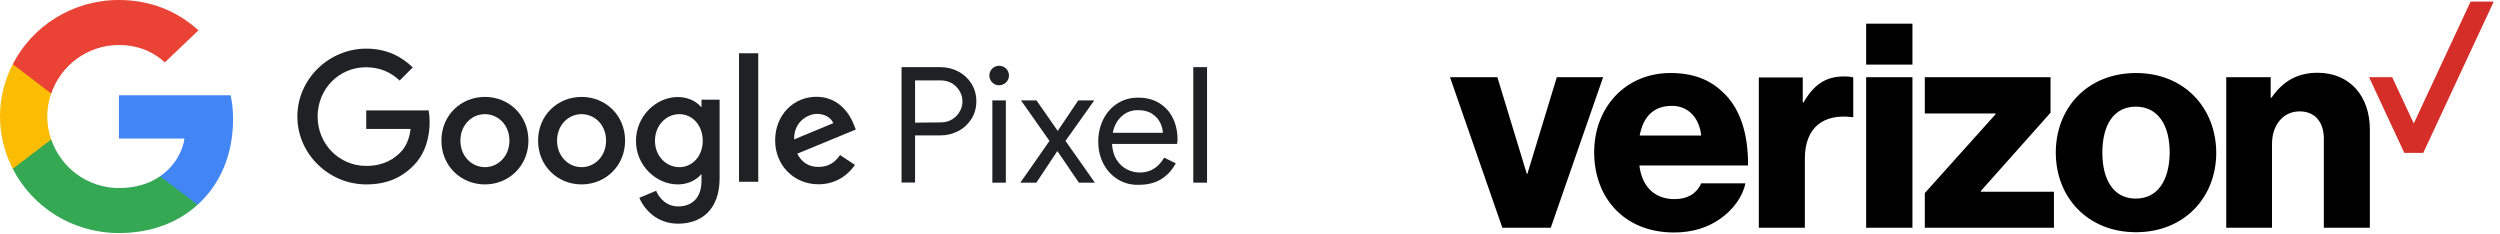 <?xml version="1.0" encoding="UTF-8"?>
<svg width="192px" height="18px" viewBox="0 0 192 18" version="1.1" xmlns="http://www.w3.org/2000/svg" xmlns:xlink="http://www.w3.org/1999/xlink">
    <!-- Generator: Sketch 63.1 (92452) - https://sketch.com -->
    <title>Group 2</title>
    <desc>Created with Sketch.</desc>
    <g id="Page-1" stroke="none" stroke-width="1" fill="none" fill-rule="evenodd">
        <g id="SPONSORS" transform="translate(-4, -3)" fill-rule="nonzero">
            <g id="Group-2" transform="translate(4, 3)">
                <g id="Logo_Verizon" transform="translate(111.321, 0)">
                    <polygon id="Path" fill="#D52D27" points="78.421 0.121 74.058 9.482 72.401 5.931 70.624 5.931 73.331 11.741 74.785 11.741 80.199 0.121"></polygon>
                    <path d="M59.634,17.491 L63.169,17.491 L63.169,11.055 C63.169,9.583 64.038,8.554 65.29,8.554 C66.503,8.554 67.149,9.421 67.149,10.632 L67.149,17.491 L70.684,17.491 L70.684,9.946 C70.684,7.384 69.149,5.588 66.664,5.588 C65.088,5.588 63.977,6.274 63.129,7.505 L63.068,7.505 L63.068,5.931 L59.654,5.931 L59.654,17.491 L59.634,17.491 Z M52.725,5.608 C49.028,5.608 46.564,8.251 46.564,11.721 C46.564,15.171 49.028,17.834 52.725,17.834 C56.422,17.834 58.887,15.171 58.887,11.721 C58.866,8.251 56.402,5.608 52.725,5.608 M52.705,15.252 C51.028,15.252 50.14,13.86 50.14,11.721 C50.14,9.583 51.028,8.191 52.705,8.191 C54.382,8.191 55.311,9.563 55.311,11.721 C55.291,13.86 54.382,15.252 52.705,15.252 M36.524,17.491 L46.422,17.491 L46.422,14.727 L40.807,14.727 L40.807,14.667 L46.16,8.655 L46.16,5.931 L36.504,5.931 L36.504,8.715 L41.938,8.715 L41.938,8.776 L36.504,14.828 L36.504,17.491 L36.524,17.491 Z M31.999,17.491 L35.554,17.491 L35.554,5.931 L31.999,5.931 L31.999,17.491 Z M23.757,17.491 L27.292,17.491 L27.292,12.185 C27.292,9.764 28.746,8.715 30.948,8.998 L31.009,8.998 L31.009,5.951 C30.827,5.891 30.625,5.871 30.282,5.871 C28.908,5.871 27.979,6.496 27.191,7.868 L27.13,7.868 L27.13,5.951 L23.757,5.951 L23.757,17.491 Z M17.272,15.292 C15.717,15.292 14.767,14.283 14.585,12.71 L22.928,12.71 C22.949,10.228 22.302,8.231 20.908,7 C19.939,6.093 18.646,5.608 17.009,5.608 C13.535,5.588 11.111,8.231 11.111,11.701 C11.111,15.171 13.414,17.854 17.232,17.854 C18.686,17.854 19.838,17.471 20.787,16.805 C21.797,16.099 22.524,15.09 22.726,14.082 L19.333,14.082 C19.009,14.828 18.323,15.292 17.272,15.292 M17.09,8.13 C18.343,8.13 19.191,9.058 19.333,10.41 L14.606,10.41 C14.868,9.018 15.616,8.13 17.09,8.13 M4.06,17.491 L7.777,17.491 L11.798,5.931 L8.242,5.931 L5.98,13.355 L5.939,13.355 L3.677,5.931 L0.04,5.931 L4.06,17.491 Z M31.999,1.816 L35.554,1.816 L35.554,4.963 L31.999,4.963 L31.999,1.816 Z" id="Shape" fill="#000000"></path>
                </g>
                <g id="Logo_Pixel_wGGL_Horz_RGB_900">
                    <g id="Group" transform="translate(69.24, 4.993)" fill="#202124">
                        <path d="M0,0.163 L2.987,0.163 C3.486,0.163 3.937,0.278 4.36,0.499 C4.782,0.72 5.119,1.037 5.368,1.431 C5.618,1.834 5.743,2.285 5.743,2.784 C5.743,3.284 5.618,3.745 5.368,4.138 C5.119,4.532 4.782,4.849 4.36,5.07 C3.937,5.29 3.476,5.406 2.987,5.406 L1.037,5.406 L1.037,9.026 L0,9.026 L0,0.163 Z M3.006,4.407 C3.332,4.407 3.63,4.33 3.88,4.177 C4.129,4.023 4.331,3.821 4.466,3.572 C4.61,3.322 4.677,3.063 4.677,2.794 C4.677,2.525 4.61,2.266 4.466,2.016 C4.321,1.767 4.129,1.565 3.88,1.411 C3.63,1.258 3.332,1.181 3.006,1.181 L1.037,1.181 L1.037,4.426 L3.006,4.407 L3.006,4.407 Z" id="Shape"></path>
                        <path d="M6.962,1.335 C6.818,1.191 6.741,1.008 6.741,0.807 C6.741,0.605 6.818,0.422 6.962,0.278 C7.106,0.134 7.289,0.058 7.5,0.058 C7.702,0.058 7.884,0.134 8.028,0.278 C8.172,0.422 8.249,0.595 8.249,0.807 C8.249,1.018 8.172,1.191 8.028,1.335 C7.884,1.479 7.702,1.555 7.491,1.555 C7.289,1.565 7.116,1.488 6.962,1.335 Z M6.972,2.717 L8.009,2.717 L8.009,9.035 L6.972,9.035 L6.972,2.717 Z" id="Shape"></path>
                        <polygon id="Path" points="11.361 5.828 9.171 2.717 10.362 2.717 11.994 5.06 13.569 2.717 14.799 2.717 12.59 5.828 14.847 9.035 13.617 9.035 11.966 6.606 10.352 9.035 9.123 9.035"></polygon>
                        <path d="M16.633,8.795 C16.153,8.507 15.778,8.104 15.509,7.595 C15.24,7.086 15.106,6.519 15.106,5.876 C15.106,5.262 15.231,4.705 15.48,4.196 C15.73,3.687 16.085,3.274 16.556,2.967 C17.017,2.66 17.555,2.506 18.169,2.506 C18.794,2.506 19.322,2.64 19.783,2.919 C20.234,3.197 20.589,3.581 20.829,4.061 C21.07,4.551 21.194,5.108 21.194,5.732 C21.194,5.857 21.185,5.963 21.156,6.059 L16.162,6.059 C16.191,6.539 16.306,6.942 16.508,7.268 C16.719,7.595 16.979,7.845 17.295,8.008 C17.612,8.171 17.948,8.257 18.294,8.257 C19.101,8.257 19.725,7.873 20.167,7.115 L21.06,7.547 C20.791,8.056 20.417,8.469 19.956,8.757 C19.495,9.045 18.928,9.198 18.265,9.198 C17.651,9.227 17.113,9.083 16.633,8.795 Z M20.071,5.204 C20.052,4.935 19.984,4.676 19.85,4.407 C19.715,4.138 19.504,3.917 19.226,3.735 C18.947,3.553 18.582,3.466 18.15,3.466 C17.651,3.466 17.238,3.629 16.892,3.946 C16.546,4.263 16.326,4.686 16.22,5.204 C16.22,5.204 20.071,5.204 20.071,5.204 Z" id="Shape"></path>
                        <polygon id="Path" points="22.404 0.163 23.461 0.163 23.461 9.035 22.404 9.035"></polygon>
                    </g>
                    <g id="_x32_9x9pt_9_" transform="translate(22.76, 3.649)" fill="#202124">
                        <path d="M5.368,10.514 C2.497,10.514 0.077,8.171 0.077,5.3 C0.077,2.429 2.497,0.086 5.368,0.086 C6.962,0.086 8.086,0.711 8.941,1.527 L7.932,2.535 C7.318,1.959 6.492,1.517 5.359,1.517 C3.265,1.507 1.633,3.197 1.633,5.3 C1.633,7.403 3.275,9.093 5.368,9.093 C6.732,9.093 7.5,8.545 8,8.046 C8.403,7.643 8.672,7.057 8.777,6.251 L5.368,6.251 L5.368,4.83 L10.16,4.83 C10.208,5.079 10.237,5.386 10.237,5.723 C10.237,6.788 9.949,8.113 9.008,9.054 C8.086,10.005 6.924,10.514 5.368,10.514 Z" id="Path"></path>
                        <path d="M17.824,7.153 C17.824,9.083 16.326,10.514 14.482,10.514 C12.638,10.514 11.14,9.093 11.14,7.153 C11.14,5.204 12.638,3.793 14.482,3.793 C16.326,3.793 17.824,5.204 17.824,7.153 Z M16.364,7.153 C16.364,5.943 15.49,5.118 14.482,5.118 C13.473,5.118 12.599,5.943 12.599,7.153 C12.599,8.353 13.473,9.189 14.482,9.189 C15.49,9.189 16.364,8.353 16.364,7.153 Z" id="Shape"></path>
                        <path d="M25.247,7.153 C25.247,9.083 23.749,10.514 21.905,10.514 C20.061,10.514 18.563,9.093 18.563,7.153 C18.563,5.204 20.061,3.793 21.905,3.793 C23.749,3.793 25.247,5.204 25.247,7.153 Z M23.787,7.153 C23.787,5.943 22.913,5.118 21.905,5.118 C20.897,5.118 20.023,5.943 20.023,7.153 C20.023,8.353 20.897,9.189 21.905,9.189 C22.913,9.189 23.787,8.353 23.787,7.153 Z" id="Shape"></path>
                        <path d="M32.507,4.004 L32.507,10.034 C32.507,12.511 31.047,13.529 29.319,13.529 C27.686,13.529 26.716,12.434 26.342,11.541 L27.629,11.003 C27.859,11.551 28.416,12.204 29.319,12.204 C30.423,12.204 31.115,11.512 31.115,10.235 L31.115,9.755 L31.067,9.755 C30.74,10.158 30.097,10.514 29.3,10.514 C27.619,10.514 26.082,9.054 26.082,7.172 C26.082,5.281 27.619,3.802 29.3,3.802 C30.097,3.802 30.74,4.157 31.067,4.551 L31.115,4.551 L31.115,4.004 L32.507,4.004 L32.507,4.004 Z M31.211,7.163 C31.211,5.982 30.423,5.118 29.415,5.118 C28.397,5.118 27.542,5.982 27.542,7.163 C27.542,8.334 28.397,9.189 29.415,9.189 C30.423,9.189 31.211,8.334 31.211,7.163 Z" id="Shape"></path>
                        <polygon id="Path" points="35.474 0.442 35.474 10.312 33.996 10.312 33.996 0.442"></polygon>
                        <path d="M41.755,8.257 L42.898,9.016 C42.533,9.563 41.64,10.504 40.103,10.504 C38.192,10.504 36.771,9.026 36.771,7.144 C36.771,5.146 38.211,3.783 39.94,3.783 C41.688,3.783 42.533,5.166 42.811,5.915 L42.965,6.299 L38.471,8.152 C38.816,8.824 39.345,9.17 40.103,9.17 C40.862,9.17 41.371,8.824 41.755,8.257 Z M38.231,7.057 L41.236,5.809 C41.073,5.386 40.574,5.098 39.988,5.098 C39.229,5.098 38.192,5.751 38.231,7.057 Z" id="Shape"></path>
                    </g>
                    <g id="_x31_8pt_4_">
                        <path d="M17.9,9.15 C17.9,8.411 17.833,7.883 17.708,7.316 L9.133,7.316 L9.133,10.639 L14.165,10.639 C14.069,11.464 13.512,12.703 12.292,13.538 L12.292,15.727 L15.173,15.727 C16.902,14.172 17.9,11.877 17.9,9.15 Z" id="Path" fill="#4285F4"></path>
                        <path d="M9.133,17.897 C11.601,17.897 13.665,17.1 15.173,15.727 L12.292,13.538 C11.524,14.066 10.487,14.441 9.133,14.441 C6.722,14.441 4.677,12.876 3.937,10.715 L0.98,10.715 L0.98,12.962 C2.478,15.891 5.56,17.897 9.133,17.897 Z" id="Path" fill="#34A853"></path>
                        <path d="M3.928,10.715 C3.736,10.158 3.63,9.563 3.63,8.949 C3.63,8.334 3.736,7.739 3.928,7.182 L3.928,4.935 L0.98,4.935 C0.355,6.145 0,7.508 0,8.949 C0,10.389 0.355,11.752 0.98,12.962 L3.928,10.715 Z" id="Path" fill="#FBBC04"></path>
                        <path d="M9.133,3.457 C10.852,3.457 12.004,4.177 12.657,4.791 L15.24,2.333 C13.656,0.883 11.591,0 9.133,0 C5.56,0 2.478,2.007 0.98,4.935 L3.937,7.182 C4.667,5.022 6.722,3.457 9.133,3.457 Z" id="Path" fill="#EA4335"></path>
                    </g>
                </g>
            </g>
        </g>
    </g>
</svg>